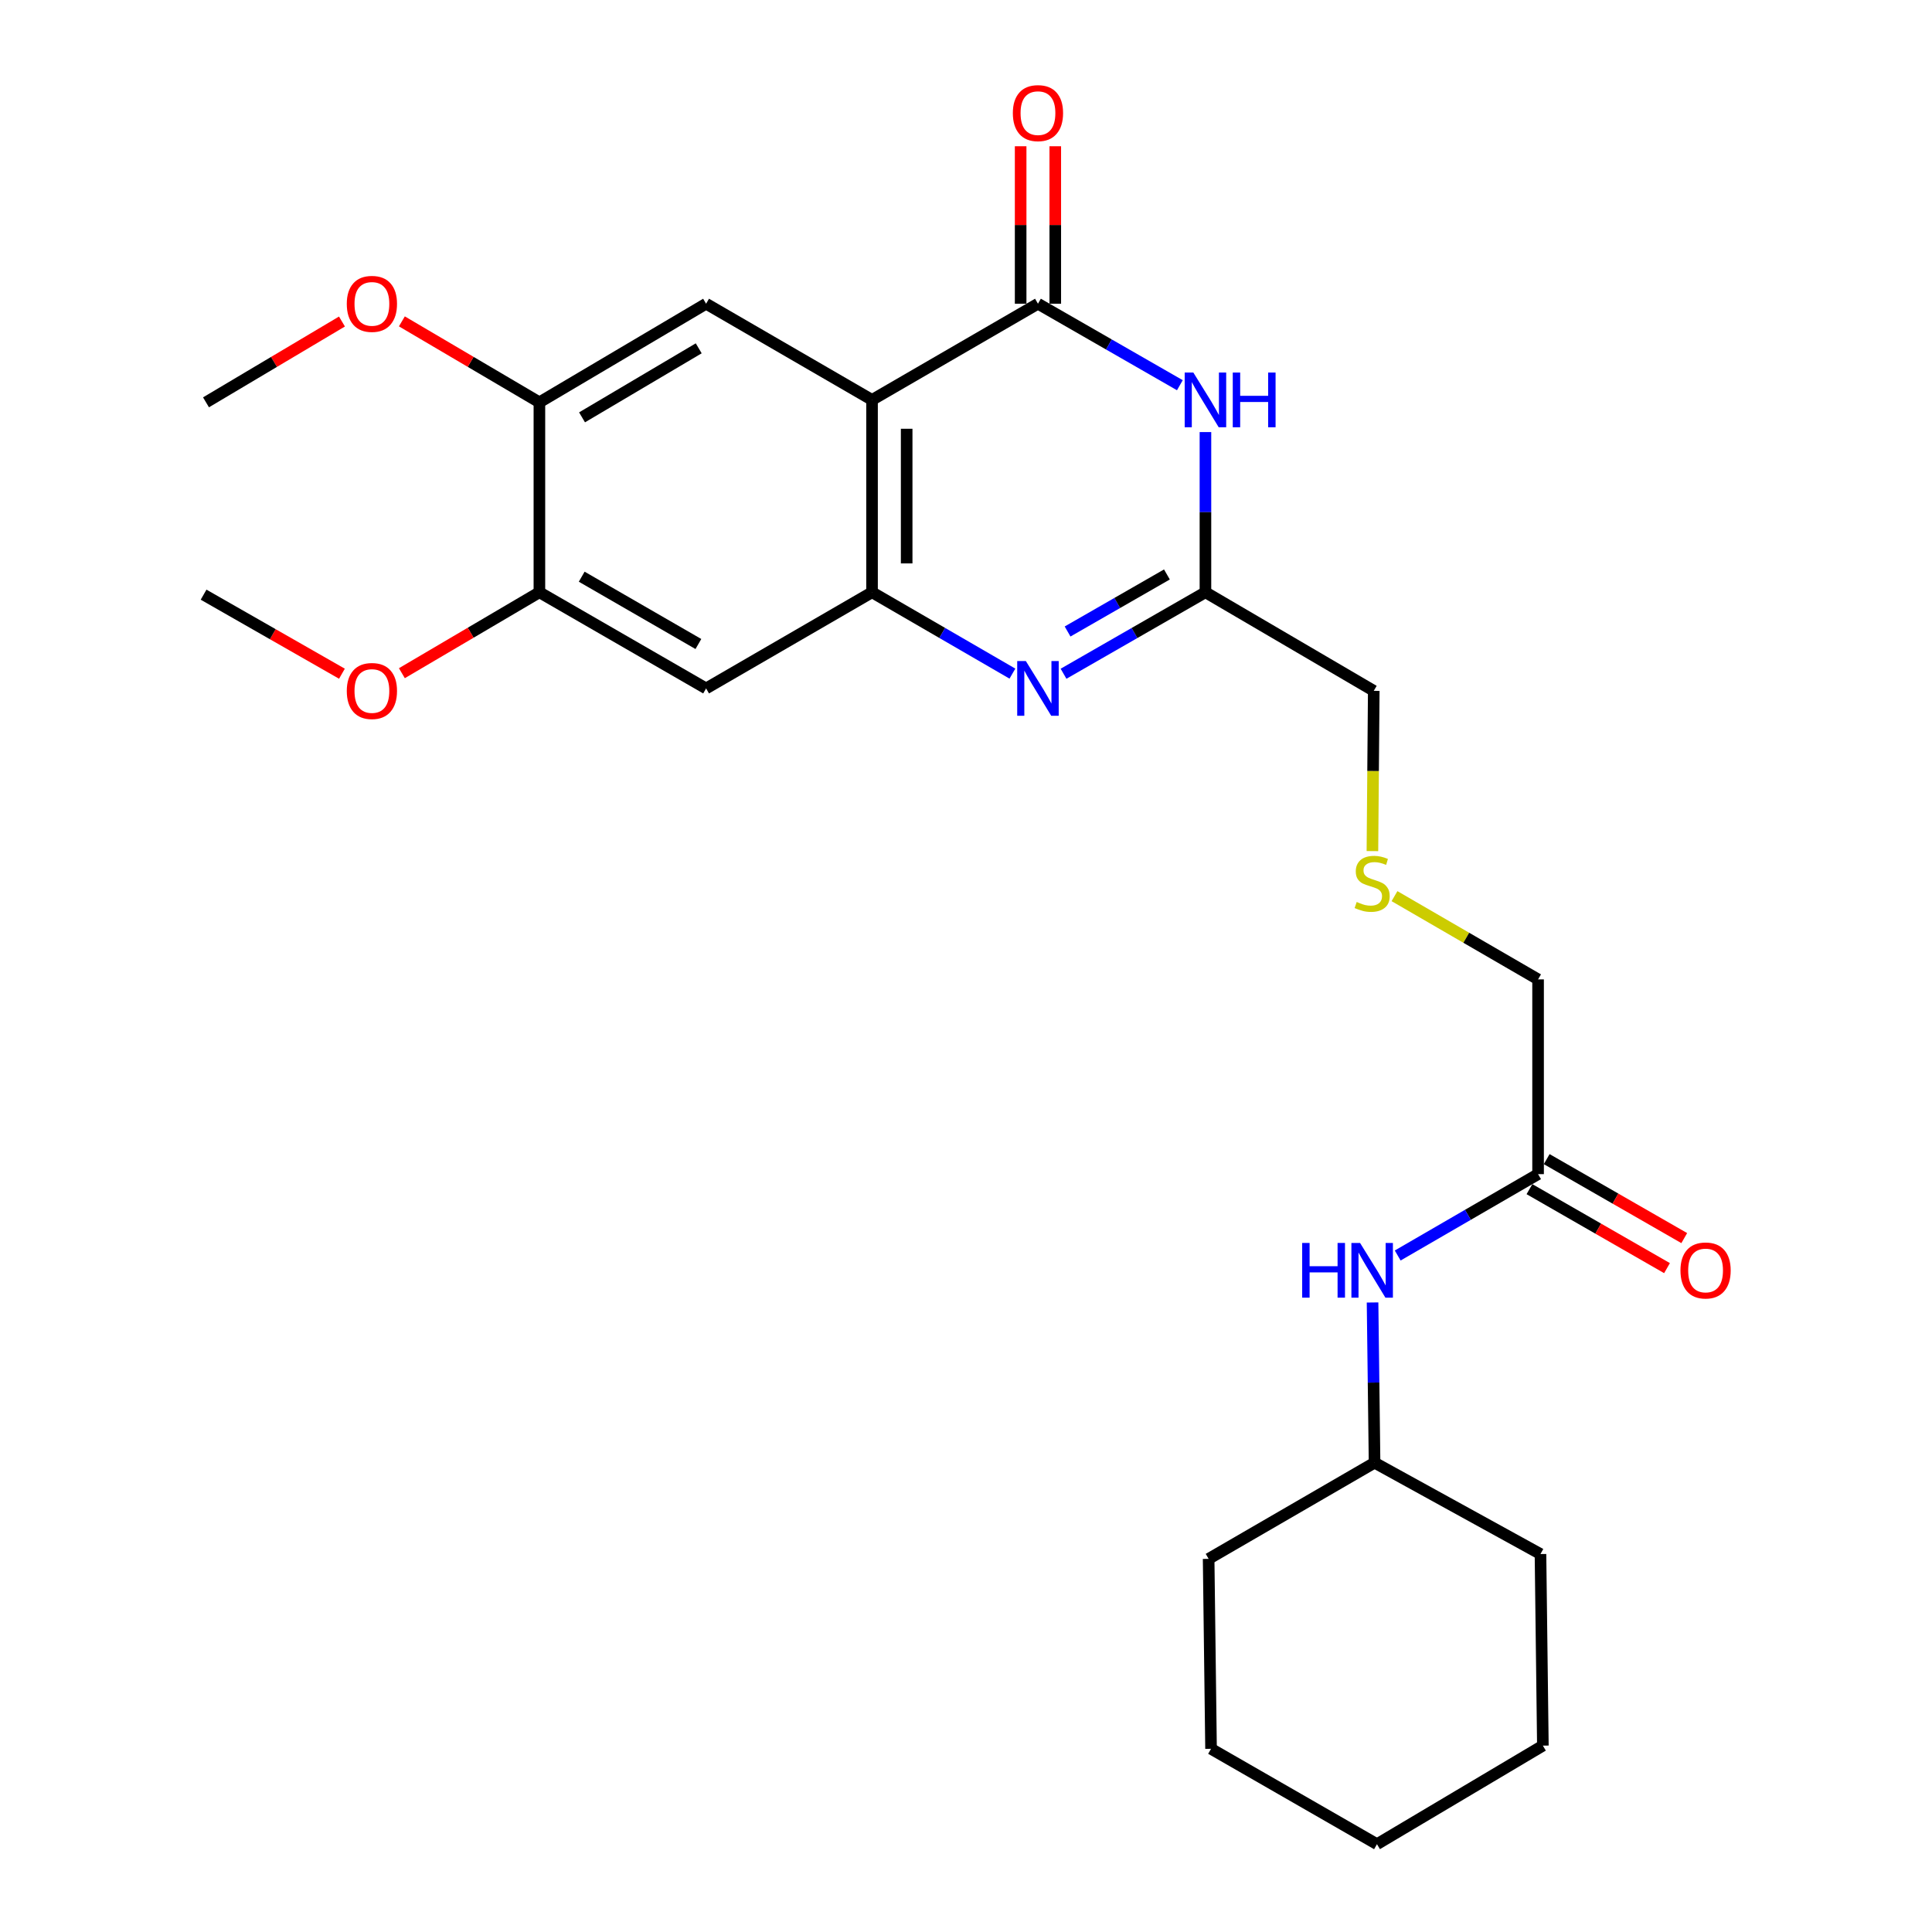 <?xml version='1.0' encoding='iso-8859-1'?>
<svg version='1.1' baseProfile='full'
              xmlns='http://www.w3.org/2000/svg'
                      xmlns:rdkit='http://www.rdkit.org/xml'
                      xmlns:xlink='http://www.w3.org/1999/xlink'
                  xml:space='preserve'
width='1000px' height='1000px' viewBox='0 0 1000 1000'>
<!-- END OF HEADER -->
<rect style='opacity:1.0;fill:#FFFFFF;stroke:none' width='1000' height='1000' x='0' y='0'> </rect>
<path class='bond-0' d='M 451.365,206.993 L 537.247,157.206' style='fill:none;fill-rule:evenodd;stroke:#000000;stroke-width:6px;stroke-linecap:butt;stroke-linejoin:miter;stroke-opacity:1' />
<path class='bond-1' d='M 451.365,206.993 L 451.365,306.556' style='fill:none;fill-rule:evenodd;stroke:#000000;stroke-width:6px;stroke-linecap:butt;stroke-linejoin:miter;stroke-opacity:1' />
<path class='bond-1' d='M 469.289,221.927 L 469.289,291.621' style='fill:none;fill-rule:evenodd;stroke:#000000;stroke-width:6px;stroke-linecap:butt;stroke-linejoin:miter;stroke-opacity:1' />
<path class='bond-5' d='M 451.365,206.993 L 365.474,157.206' style='fill:none;fill-rule:evenodd;stroke:#000000;stroke-width:6px;stroke-linecap:butt;stroke-linejoin:miter;stroke-opacity:1' />
<path class='bond-2' d='M 537.247,157.206 L 573.971,178.298' style='fill:none;fill-rule:evenodd;stroke:#000000;stroke-width:6px;stroke-linecap:butt;stroke-linejoin:miter;stroke-opacity:1' />
<path class='bond-2' d='M 573.971,178.298 L 610.696,199.389' style='fill:none;fill-rule:evenodd;stroke:#0000FF;stroke-width:6px;stroke-linecap:butt;stroke-linejoin:miter;stroke-opacity:1' />
<path class='bond-10' d='M 546.208,157.206 L 546.208,116.452' style='fill:none;fill-rule:evenodd;stroke:#000000;stroke-width:6px;stroke-linecap:butt;stroke-linejoin:miter;stroke-opacity:1' />
<path class='bond-10' d='M 546.208,116.452 L 546.208,75.698' style='fill:none;fill-rule:evenodd;stroke:#FF0000;stroke-width:6px;stroke-linecap:butt;stroke-linejoin:miter;stroke-opacity:1' />
<path class='bond-10' d='M 528.285,157.206 L 528.285,116.452' style='fill:none;fill-rule:evenodd;stroke:#000000;stroke-width:6px;stroke-linecap:butt;stroke-linejoin:miter;stroke-opacity:1' />
<path class='bond-10' d='M 528.285,116.452 L 528.285,75.698' style='fill:none;fill-rule:evenodd;stroke:#FF0000;stroke-width:6px;stroke-linecap:butt;stroke-linejoin:miter;stroke-opacity:1' />
<path class='bond-3' d='M 451.365,306.556 L 487.695,327.612' style='fill:none;fill-rule:evenodd;stroke:#000000;stroke-width:6px;stroke-linecap:butt;stroke-linejoin:miter;stroke-opacity:1' />
<path class='bond-3' d='M 487.695,327.612 L 524.025,348.669' style='fill:none;fill-rule:evenodd;stroke:#0000FF;stroke-width:6px;stroke-linecap:butt;stroke-linejoin:miter;stroke-opacity:1' />
<path class='bond-6' d='M 451.365,306.556 L 365.474,356.332' style='fill:none;fill-rule:evenodd;stroke:#000000;stroke-width:6px;stroke-linecap:butt;stroke-linejoin:miter;stroke-opacity:1' />
<path class='bond-27' d='M 623.935,223.642 L 623.935,265.099' style='fill:none;fill-rule:evenodd;stroke:#0000FF;stroke-width:6px;stroke-linecap:butt;stroke-linejoin:miter;stroke-opacity:1' />
<path class='bond-27' d='M 623.935,265.099 L 623.935,306.556' style='fill:none;fill-rule:evenodd;stroke:#000000;stroke-width:6px;stroke-linecap:butt;stroke-linejoin:miter;stroke-opacity:1' />
<path class='bond-4' d='M 550.486,348.73 L 587.211,327.643' style='fill:none;fill-rule:evenodd;stroke:#0000FF;stroke-width:6px;stroke-linecap:butt;stroke-linejoin:miter;stroke-opacity:1' />
<path class='bond-4' d='M 587.211,327.643 L 623.935,306.556' style='fill:none;fill-rule:evenodd;stroke:#000000;stroke-width:6px;stroke-linecap:butt;stroke-linejoin:miter;stroke-opacity:1' />
<path class='bond-4' d='M 552.579,326.861 L 578.286,312.1' style='fill:none;fill-rule:evenodd;stroke:#0000FF;stroke-width:6px;stroke-linecap:butt;stroke-linejoin:miter;stroke-opacity:1' />
<path class='bond-4' d='M 578.286,312.1 L 603.993,297.339' style='fill:none;fill-rule:evenodd;stroke:#000000;stroke-width:6px;stroke-linecap:butt;stroke-linejoin:miter;stroke-opacity:1' />
<path class='bond-14' d='M 623.935,306.556 L 711.051,357.577' style='fill:none;fill-rule:evenodd;stroke:#000000;stroke-width:6px;stroke-linecap:butt;stroke-linejoin:miter;stroke-opacity:1' />
<path class='bond-7' d='M 365.474,157.206 L 279.194,208.247' style='fill:none;fill-rule:evenodd;stroke:#000000;stroke-width:6px;stroke-linecap:butt;stroke-linejoin:miter;stroke-opacity:1' />
<path class='bond-7' d='M 361.658,180.289 L 301.262,216.017' style='fill:none;fill-rule:evenodd;stroke:#000000;stroke-width:6px;stroke-linecap:butt;stroke-linejoin:miter;stroke-opacity:1' />
<path class='bond-26' d='M 365.474,356.332 L 279.194,306.556' style='fill:none;fill-rule:evenodd;stroke:#000000;stroke-width:6px;stroke-linecap:butt;stroke-linejoin:miter;stroke-opacity:1' />
<path class='bond-26' d='M 361.488,333.341 L 301.093,298.497' style='fill:none;fill-rule:evenodd;stroke:#000000;stroke-width:6px;stroke-linecap:butt;stroke-linejoin:miter;stroke-opacity:1' />
<path class='bond-8' d='M 279.194,208.247 L 279.194,306.556' style='fill:none;fill-rule:evenodd;stroke:#000000;stroke-width:6px;stroke-linecap:butt;stroke-linejoin:miter;stroke-opacity:1' />
<path class='bond-15' d='M 279.194,208.247 L 243.603,187.294' style='fill:none;fill-rule:evenodd;stroke:#000000;stroke-width:6px;stroke-linecap:butt;stroke-linejoin:miter;stroke-opacity:1' />
<path class='bond-15' d='M 243.603,187.294 L 208.011,166.341' style='fill:none;fill-rule:evenodd;stroke:#FF0000;stroke-width:6px;stroke-linecap:butt;stroke-linejoin:miter;stroke-opacity:1' />
<path class='bond-16' d='M 279.194,306.556 L 243.603,327.501' style='fill:none;fill-rule:evenodd;stroke:#000000;stroke-width:6px;stroke-linecap:butt;stroke-linejoin:miter;stroke-opacity:1' />
<path class='bond-16' d='M 243.603,327.501 L 208.011,348.446' style='fill:none;fill-rule:evenodd;stroke:#FF0000;stroke-width:6px;stroke-linecap:butt;stroke-linejoin:miter;stroke-opacity:1' />
<path class='bond-9' d='M 796.106,607.733 L 796.106,506.926' style='fill:none;fill-rule:evenodd;stroke:#000000;stroke-width:6px;stroke-linecap:butt;stroke-linejoin:miter;stroke-opacity:1' />
<path class='bond-11' d='M 796.106,607.733 L 759.776,628.79' style='fill:none;fill-rule:evenodd;stroke:#000000;stroke-width:6px;stroke-linecap:butt;stroke-linejoin:miter;stroke-opacity:1' />
<path class='bond-11' d='M 759.776,628.79 L 723.446,649.847' style='fill:none;fill-rule:evenodd;stroke:#0000FF;stroke-width:6px;stroke-linecap:butt;stroke-linejoin:miter;stroke-opacity:1' />
<path class='bond-12' d='M 791.644,615.505 L 827.244,635.944' style='fill:none;fill-rule:evenodd;stroke:#000000;stroke-width:6px;stroke-linecap:butt;stroke-linejoin:miter;stroke-opacity:1' />
<path class='bond-12' d='M 827.244,635.944 L 862.843,656.383' style='fill:none;fill-rule:evenodd;stroke:#FF0000;stroke-width:6px;stroke-linecap:butt;stroke-linejoin:miter;stroke-opacity:1' />
<path class='bond-12' d='M 800.568,599.962 L 836.168,620.401' style='fill:none;fill-rule:evenodd;stroke:#000000;stroke-width:6px;stroke-linecap:butt;stroke-linejoin:miter;stroke-opacity:1' />
<path class='bond-12' d='M 836.168,620.401 L 871.767,640.839' style='fill:none;fill-rule:evenodd;stroke:#FF0000;stroke-width:6px;stroke-linecap:butt;stroke-linejoin:miter;stroke-opacity:1' />
<path class='bond-17' d='M 710.433,674.159 L 710.951,715.621' style='fill:none;fill-rule:evenodd;stroke:#0000FF;stroke-width:6px;stroke-linecap:butt;stroke-linejoin:miter;stroke-opacity:1' />
<path class='bond-17' d='M 710.951,715.621 L 711.469,757.083' style='fill:none;fill-rule:evenodd;stroke:#000000;stroke-width:6px;stroke-linecap:butt;stroke-linejoin:miter;stroke-opacity:1' />
<path class='bond-13' d='M 710.363,440.53 L 710.707,399.054' style='fill:none;fill-rule:evenodd;stroke:#CCCC00;stroke-width:6px;stroke-linecap:butt;stroke-linejoin:miter;stroke-opacity:1' />
<path class='bond-13' d='M 710.707,399.054 L 711.051,357.577' style='fill:none;fill-rule:evenodd;stroke:#000000;stroke-width:6px;stroke-linecap:butt;stroke-linejoin:miter;stroke-opacity:1' />
<path class='bond-18' d='M 721.787,463.842 L 758.946,485.384' style='fill:none;fill-rule:evenodd;stroke:#CCCC00;stroke-width:6px;stroke-linecap:butt;stroke-linejoin:miter;stroke-opacity:1' />
<path class='bond-18' d='M 758.946,485.384 L 796.106,506.926' style='fill:none;fill-rule:evenodd;stroke:#000000;stroke-width:6px;stroke-linecap:butt;stroke-linejoin:miter;stroke-opacity:1' />
<path class='bond-19' d='M 176.999,166.418 L 141.812,187.333' style='fill:none;fill-rule:evenodd;stroke:#FF0000;stroke-width:6px;stroke-linecap:butt;stroke-linejoin:miter;stroke-opacity:1' />
<path class='bond-19' d='M 141.812,187.333 L 106.625,208.247' style='fill:none;fill-rule:evenodd;stroke:#000000;stroke-width:6px;stroke-linecap:butt;stroke-linejoin:miter;stroke-opacity:1' />
<path class='bond-20' d='M 176.988,348.716 L 141.184,328.258' style='fill:none;fill-rule:evenodd;stroke:#FF0000;stroke-width:6px;stroke-linecap:butt;stroke-linejoin:miter;stroke-opacity:1' />
<path class='bond-20' d='M 141.184,328.258 L 105.38,307.8' style='fill:none;fill-rule:evenodd;stroke:#000000;stroke-width:6px;stroke-linecap:butt;stroke-linejoin:miter;stroke-opacity:1' />
<path class='bond-21' d='M 711.469,757.083 L 625.588,806.869' style='fill:none;fill-rule:evenodd;stroke:#000000;stroke-width:6px;stroke-linecap:butt;stroke-linejoin:miter;stroke-opacity:1' />
<path class='bond-22' d='M 711.469,757.083 L 797.351,804.37' style='fill:none;fill-rule:evenodd;stroke:#000000;stroke-width:6px;stroke-linecap:butt;stroke-linejoin:miter;stroke-opacity:1' />
<path class='bond-24' d='M 625.588,806.869 L 626.833,905.177' style='fill:none;fill-rule:evenodd;stroke:#000000;stroke-width:6px;stroke-linecap:butt;stroke-linejoin:miter;stroke-opacity:1' />
<path class='bond-23' d='M 797.351,804.37 L 798.586,903.534' style='fill:none;fill-rule:evenodd;stroke:#000000;stroke-width:6px;stroke-linecap:butt;stroke-linejoin:miter;stroke-opacity:1' />
<path class='bond-25' d='M 798.586,903.534 L 712.724,954.545' style='fill:none;fill-rule:evenodd;stroke:#000000;stroke-width:6px;stroke-linecap:butt;stroke-linejoin:miter;stroke-opacity:1' />
<path class='bond-28' d='M 626.833,905.177 L 712.724,954.545' style='fill:none;fill-rule:evenodd;stroke:#000000;stroke-width:6px;stroke-linecap:butt;stroke-linejoin:miter;stroke-opacity:1' />
<path  class='atom-3' d='M 617.675 192.833
L 626.955 207.833
Q 627.875 209.313, 629.355 211.993
Q 630.835 214.673, 630.915 214.833
L 630.915 192.833
L 634.675 192.833
L 634.675 221.153
L 630.795 221.153
L 620.835 204.753
Q 619.675 202.833, 618.435 200.633
Q 617.235 198.433, 616.875 197.753
L 616.875 221.153
L 613.195 221.153
L 613.195 192.833
L 617.675 192.833
' fill='#0000FF'/>
<path  class='atom-3' d='M 638.075 192.833
L 641.915 192.833
L 641.915 204.873
L 656.395 204.873
L 656.395 192.833
L 660.235 192.833
L 660.235 221.153
L 656.395 221.153
L 656.395 208.073
L 641.915 208.073
L 641.915 221.153
L 638.075 221.153
L 638.075 192.833
' fill='#0000FF'/>
<path  class='atom-4' d='M 530.987 342.172
L 540.267 357.172
Q 541.187 358.652, 542.667 361.332
Q 544.147 364.012, 544.227 364.172
L 544.227 342.172
L 547.987 342.172
L 547.987 370.492
L 544.107 370.492
L 534.147 354.092
Q 532.987 352.172, 531.747 349.972
Q 530.547 347.772, 530.187 347.092
L 530.187 370.492
L 526.507 370.492
L 526.507 342.172
L 530.987 342.172
' fill='#0000FF'/>
<path  class='atom-11' d='M 524.247 58.55
Q 524.247 51.75, 527.607 47.95
Q 530.967 44.15, 537.247 44.15
Q 543.527 44.15, 546.887 47.95
Q 550.247 51.75, 550.247 58.55
Q 550.247 65.43, 546.847 69.35
Q 543.447 73.23, 537.247 73.23
Q 531.007 73.23, 527.607 69.35
Q 524.247 65.47, 524.247 58.55
M 537.247 70.03
Q 541.567 70.03, 543.887 67.15
Q 546.247 64.23, 546.247 58.55
Q 546.247 52.99, 543.887 50.19
Q 541.567 47.35, 537.247 47.35
Q 532.927 47.35, 530.567 50.15
Q 528.247 52.95, 528.247 58.55
Q 528.247 64.27, 530.567 67.15
Q 532.927 70.03, 537.247 70.03
' fill='#FF0000'/>
<path  class='atom-12' d='M 674.005 643.35
L 677.845 643.35
L 677.845 655.39
L 692.325 655.39
L 692.325 643.35
L 696.165 643.35
L 696.165 671.67
L 692.325 671.67
L 692.325 658.59
L 677.845 658.59
L 677.845 671.67
L 674.005 671.67
L 674.005 643.35
' fill='#0000FF'/>
<path  class='atom-12' d='M 703.965 643.35
L 713.245 658.35
Q 714.165 659.83, 715.645 662.51
Q 717.125 665.19, 717.205 665.35
L 717.205 643.35
L 720.965 643.35
L 720.965 671.67
L 717.085 671.67
L 707.125 655.27
Q 705.965 653.35, 704.725 651.15
Q 703.525 648.95, 703.165 648.27
L 703.165 671.67
L 699.485 671.67
L 699.485 643.35
L 703.965 643.35
' fill='#0000FF'/>
<path  class='atom-13' d='M 869.804 657.59
Q 869.804 650.79, 873.164 646.99
Q 876.524 643.19, 882.804 643.19
Q 889.084 643.19, 892.444 646.99
Q 895.804 650.79, 895.804 657.59
Q 895.804 664.47, 892.404 668.39
Q 889.004 672.27, 882.804 672.27
Q 876.564 672.27, 873.164 668.39
Q 869.804 664.51, 869.804 657.59
M 882.804 669.07
Q 887.124 669.07, 889.444 666.19
Q 891.804 663.27, 891.804 657.59
Q 891.804 652.03, 889.444 649.23
Q 887.124 646.39, 882.804 646.39
Q 878.484 646.39, 876.124 649.19
Q 873.804 651.99, 873.804 657.59
Q 873.804 663.31, 876.124 666.19
Q 878.484 669.07, 882.804 669.07
' fill='#FF0000'/>
<path  class='atom-14' d='M 702.225 466.86
Q 702.545 466.98, 703.865 467.54
Q 705.185 468.1, 706.625 468.46
Q 708.105 468.78, 709.545 468.78
Q 712.225 468.78, 713.785 467.5
Q 715.345 466.18, 715.345 463.9
Q 715.345 462.34, 714.545 461.38
Q 713.785 460.42, 712.585 459.9
Q 711.385 459.38, 709.385 458.78
Q 706.865 458.02, 705.345 457.3
Q 703.865 456.58, 702.785 455.06
Q 701.745 453.54, 701.745 450.98
Q 701.745 447.42, 704.145 445.22
Q 706.585 443.02, 711.385 443.02
Q 714.665 443.02, 718.385 444.58
L 717.465 447.66
Q 714.065 446.26, 711.505 446.26
Q 708.745 446.26, 707.225 447.42
Q 705.705 448.54, 705.745 450.5
Q 705.745 452.02, 706.505 452.94
Q 707.305 453.86, 708.425 454.38
Q 709.585 454.9, 711.505 455.5
Q 714.065 456.3, 715.585 457.1
Q 717.105 457.9, 718.185 459.54
Q 719.305 461.14, 719.305 463.9
Q 719.305 467.82, 716.665 469.94
Q 714.065 472.02, 709.705 472.02
Q 707.185 472.02, 705.265 471.46
Q 703.385 470.94, 701.145 470.02
L 702.225 466.86
' fill='#CCCC00'/>
<path  class='atom-16' d='M 179.496 157.286
Q 179.496 150.486, 182.856 146.686
Q 186.216 142.886, 192.496 142.886
Q 198.776 142.886, 202.136 146.686
Q 205.496 150.486, 205.496 157.286
Q 205.496 164.166, 202.096 168.086
Q 198.696 171.966, 192.496 171.966
Q 186.256 171.966, 182.856 168.086
Q 179.496 164.206, 179.496 157.286
M 192.496 168.766
Q 196.816 168.766, 199.136 165.886
Q 201.496 162.966, 201.496 157.286
Q 201.496 151.726, 199.136 148.926
Q 196.816 146.086, 192.496 146.086
Q 188.176 146.086, 185.816 148.886
Q 183.496 151.686, 183.496 157.286
Q 183.496 163.006, 185.816 165.886
Q 188.176 168.766, 192.496 168.766
' fill='#FF0000'/>
<path  class='atom-17' d='M 179.496 357.657
Q 179.496 350.857, 182.856 347.057
Q 186.216 343.257, 192.496 343.257
Q 198.776 343.257, 202.136 347.057
Q 205.496 350.857, 205.496 357.657
Q 205.496 364.537, 202.096 368.457
Q 198.696 372.337, 192.496 372.337
Q 186.256 372.337, 182.856 368.457
Q 179.496 364.577, 179.496 357.657
M 192.496 369.137
Q 196.816 369.137, 199.136 366.257
Q 201.496 363.337, 201.496 357.657
Q 201.496 352.097, 199.136 349.297
Q 196.816 346.457, 192.496 346.457
Q 188.176 346.457, 185.816 349.257
Q 183.496 352.057, 183.496 357.657
Q 183.496 363.377, 185.816 366.257
Q 188.176 369.137, 192.496 369.137
' fill='#FF0000'/>
</svg>
